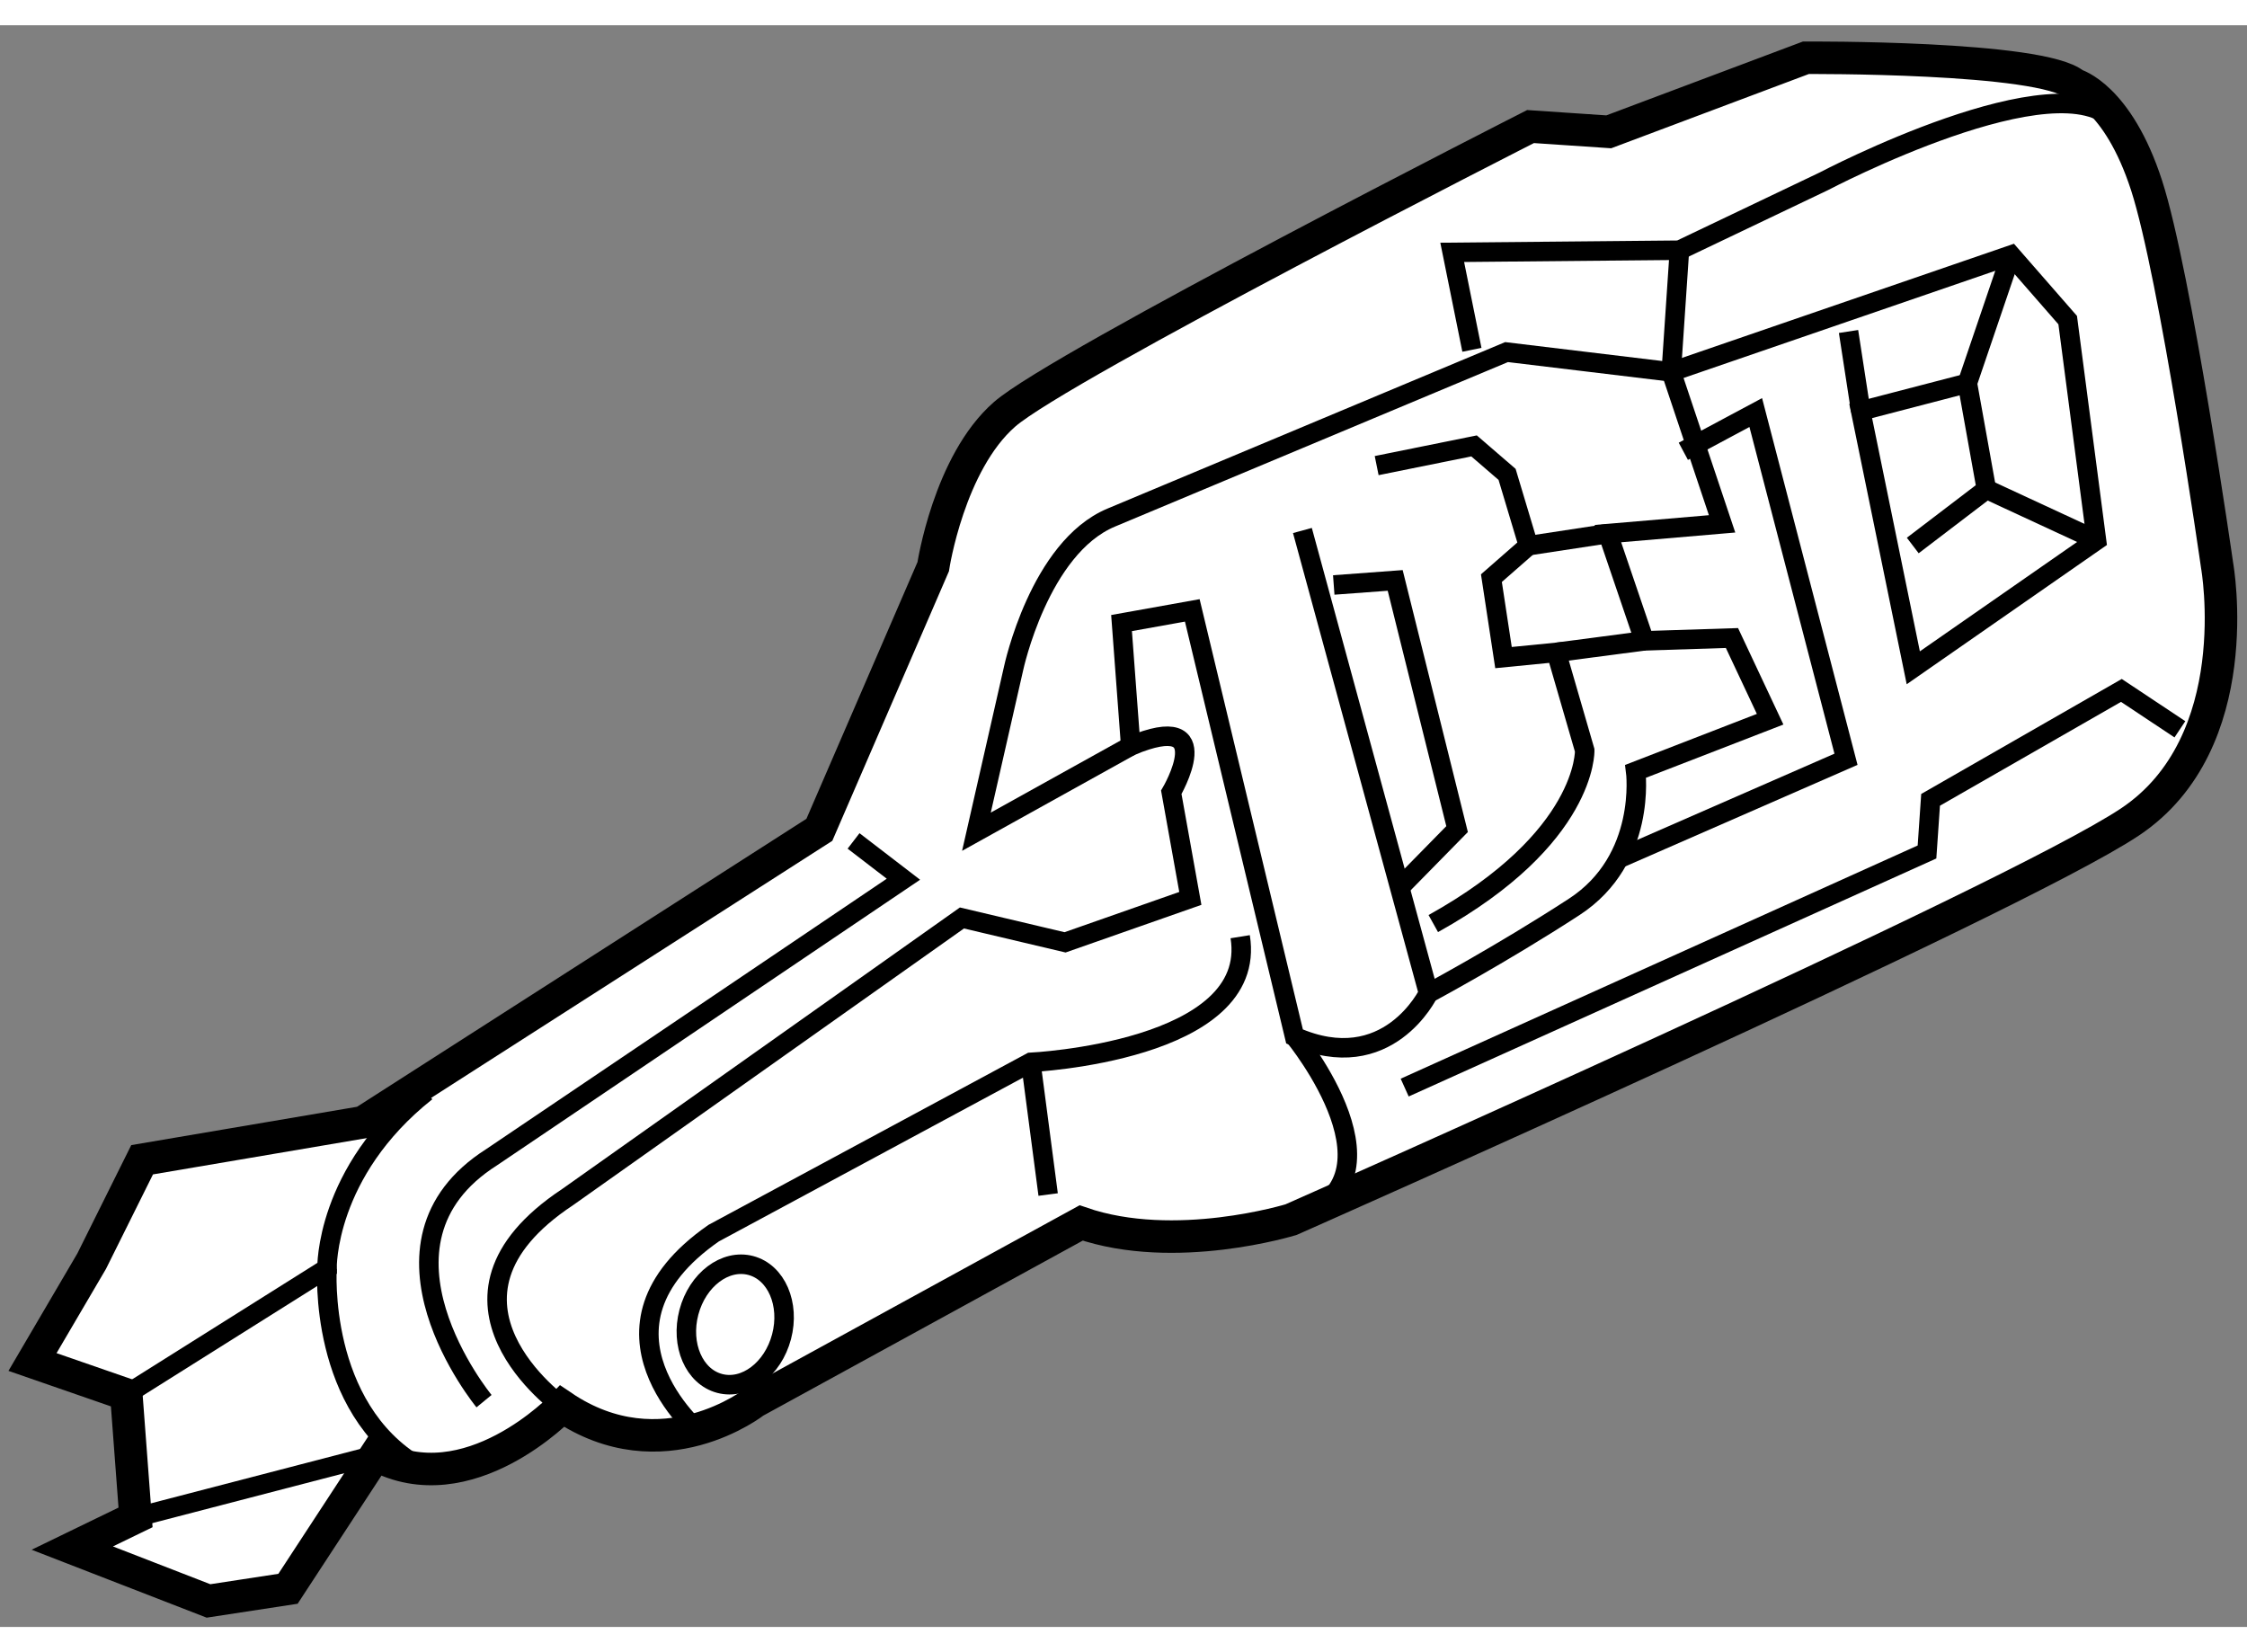 <?xml version="1.0" encoding="utf-8"?>
<!-- Generator: Adobe Illustrator 15.1.0, SVG Export Plug-In . SVG Version: 6.00 Build 0)  -->
<!DOCTYPE svg PUBLIC "-//W3C//DTD SVG 1.1//EN" "http://www.w3.org/Graphics/SVG/1.1/DTD/svg11.dtd">
<svg version="1.1" xmlns="http://www.w3.org/2000/svg" xmlns:xlink="http://www.w3.org/1999/xlink" x="0px" y="0px" width="244.8px"
	 height="180px" viewBox="147.973 22.06 34.562 24.636" enable-background="new 0 0 244.8 180" xml:space="preserve">
	
<rect x="147.973" y="22.06" width="34.562" height="24.636" fill="#808080" stroke="none"/>
	
<g><path fill="#FFFFFF" stroke="#000000" stroke-width="0.5" d="M149.916,43.121l-1.443-0.5l0.91-1.551l0.776-1.56l3.398-0.577
			l7.019-4.498l1.751-4.047c0,0,0.241-1.596,1.098-2.344c0.856-0.749,8.09-4.426,8.09-4.426l1.203,0.081l3.032-1.139
			c0,0,3.629-0.024,4.137,0.413c0,0,0.659,0.179,1.104,1.552c0.444,1.373,1.085,5.849,1.085,5.849s0.488,2.72-1.341,3.94
			s-12.904,6.117-12.904,6.117s-1.784,0.551-3.228,0.051l-5.022,2.751c0,0-1.418,1.114-2.96,0.069c0,0-1.445,1.515-2.871,0.748
			l-1.347,2.059l-1.223,0.187l-2.095-0.813l0.973-0.472L149.916,43.121z"></path><path fill="none" stroke="#000000" stroke-width="0.3" d="M149.916,43.121l3.087-1.941c0,0-0.034-1.48,1.526-2.718"></path><line fill="none" stroke="#000000" stroke-width="0.3" x1="150.059" y1="45.011" x2="153.75" y2="44.051"></line><path fill="none" stroke="#000000" stroke-width="0.3" d="M153.558,38.934"></path><path fill="none" stroke="#000000" stroke-width="0.3" d="M168.006,29.831l1.939,7.116c0,0-0.625,1.301-2.06,0.667l-1.573-6.554
			l-1.088,0.195l0.141,1.89c1.382-0.579,0.624,0.713,0.624,0.713l0.293,1.632l-1.927,0.676l-1.586-0.375l-6.065,4.293
			c-2.392,1.585-0.083,3.218-0.083,3.218"></path><path fill="none" stroke="#000000" stroke-width="0.3" d="M180.519,23.553c-0.872-0.999-4.493,0.907-4.493,0.907l-2.221,1.06
			l-3.495,0.033l0.303,1.499"></path><line fill="none" stroke="#000000" stroke-width="0.3" x1="173.679" y1="27.392" x2="173.805" y2="25.52"></line><polyline fill="none" stroke="#000000" stroke-width="0.3" points="172.907,34.863 176.367,33.35 174.979,28.017 173.865,28.613 
					"></polyline><path fill="none" stroke="#000000" stroke-width="0.3" d="M165.365,33.146l-2.373,1.318l0.572-2.514c0,0,0.395-1.854,1.5-2.317
			c1.106-0.463,6.082-2.546,6.082-2.546l2.532,0.305l5.226-1.797l0.873,1l0.443,3.388l-2.818,1.96l-0.809-3.95l1.641-0.427
			l0.293,1.632l-1.133,0.864"></path><path fill="none" stroke="#000000" stroke-width="0.3" d="M173.679,27.392l0.782,2.337l-1.756,0.15l0.561,1.649l1.347-0.043
			l0.587,1.249l-2.068,0.801c0,0,0.178,1.355-0.946,2.086s-2.239,1.327-2.239,1.327"></path><path fill="none" stroke="#000000" stroke-width="0.3" d="M169.148,28.833l1.498-0.303l0.508,0.438l0.329,1.097l-0.57,0.499
			l0.186,1.222l0.812-0.08l0.437,1.507c0,0,0.043,1.346-2.329,2.664"></path><path fill="none" stroke="#000000" stroke-width="0.3" d="M158.743,43.715c0,0-1.907-1.606,0.207-3.076l4.878-2.627
			c0,0,3.505-0.167,3.221-1.933"></path><path fill="none" stroke="#000000" stroke-width="0.3" d="M167.886,37.614c0,0,1.862,2.274-0.055,2.817"></path><line fill="none" stroke="#000000" stroke-width="0.3" x1="163.828" y1="38.013" x2="164.095" y2="40.045"></line><polyline fill="none" stroke="#000000" stroke-width="0.3" points="168.488,30.669 169.433,30.599 170.385,34.424 169.519,35.306 
					"></polyline><polyline fill="none" stroke="#000000" stroke-width="0.3" points="169.579,38.4 177.613,34.776 177.668,33.974 180.603,32.291 
			181.503,32.889 		"></polyline><line fill="none" stroke="#000000" stroke-width="0.3" x1="178.527" y1="29.196" x2="180.221" y2="29.981"></line><line fill="none" stroke="#000000" stroke-width="0.3" x1="178.234" y1="27.564" x2="178.904" y2="25.594"></line><line fill="none" stroke="#000000" stroke-width="0.3" x1="176.594" y1="27.991" x2="176.406" y2="26.77"></line><path fill="none" stroke="#000000" stroke-width="0.3" d="M153.003,41.18c0,0-0.144,2.14,1.407,3.05"></path><line fill="none" stroke="#000000" stroke-width="0.3" x1="172.705" y1="29.879" x2="171.483" y2="30.065"></line><line fill="none" stroke="#000000" stroke-width="0.3" x1="171.91" y1="31.706" x2="173.266" y2="31.528"></line><ellipse transform="matrix(-0.967 -0.255 0.255 -0.967 302.612 123.302)" fill="none" stroke="#000000" stroke-width="0.3" cx="159.303" cy="42.023" rx="0.737" ry="0.938"></ellipse><path fill="none" stroke="#000000" stroke-width="0.3" d="M155.418,43.223c0,0-1.986-2.417,0.118-3.753l6.333-4.275l-0.767-0.589"></path></g>


</svg>